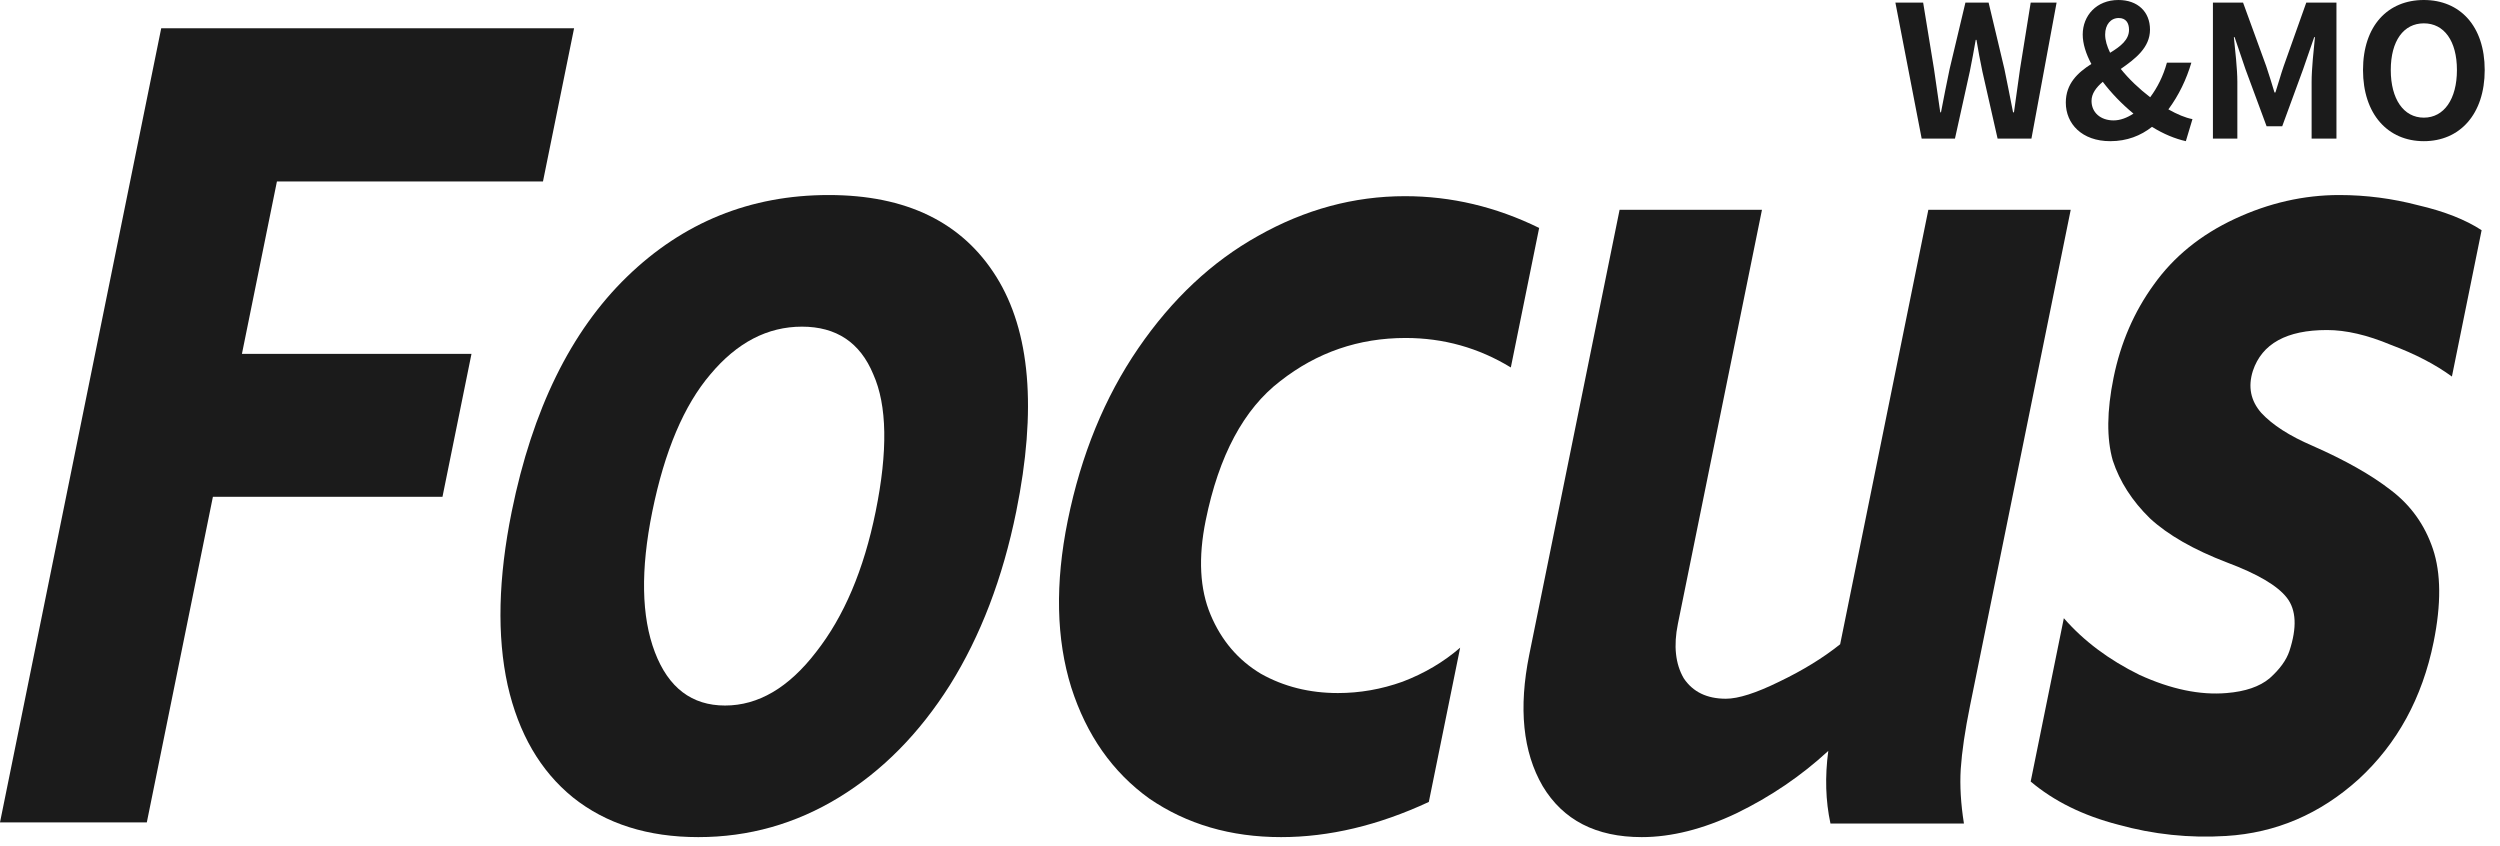 <svg width="136" height="46" viewBox="0 0 136 46" fill="none" xmlns="http://www.w3.org/2000/svg">
<path fill-rule="evenodd" clip-rule="evenodd" d="M45.08 10.61C49.307 10.61 52.347 12.092 54.198 15.054C56.049 18.016 56.411 22.274 55.283 27.828C54.548 31.448 53.345 34.596 51.673 37.27C50.009 39.903 47.997 41.939 45.64 43.379C43.282 44.819 40.732 45.539 37.989 45.539C35.246 45.539 32.972 44.819 31.167 43.379C29.394 41.939 28.21 39.903 27.615 37.27C27.029 34.595 27.103 31.448 27.838 27.828C28.965 22.274 31.056 18.016 34.109 15.054C37.163 12.092 40.82 10.61 45.08 10.61ZM43.627 17.77C41.755 17.77 40.095 18.633 38.648 20.361C37.208 22.048 36.154 24.537 35.485 27.828C34.842 30.996 34.889 33.547 35.626 35.48C36.363 37.414 37.635 38.381 39.442 38.381C41.249 38.381 42.898 37.414 44.388 35.48C45.91 33.547 46.993 30.996 47.636 27.828C48.304 24.537 48.26 22.048 47.506 20.361C46.792 18.634 45.499 17.77 43.627 17.77Z" fill="#1B1B1B"/>
<path d="M76.432 10.672C78.949 10.672 81.382 11.248 83.73 12.4L82.189 19.99C80.437 18.921 78.528 18.386 76.463 18.386C73.914 18.386 71.642 19.168 69.647 20.731C67.659 22.254 66.306 24.783 65.588 28.321C65.179 30.337 65.268 32.045 65.856 33.443C66.443 34.842 67.355 35.912 68.592 36.652C69.837 37.352 71.235 37.702 72.784 37.702C73.978 37.702 75.15 37.496 76.298 37.085C77.487 36.632 78.532 36.015 79.433 35.233L77.728 43.626C74.985 44.901 72.306 45.539 69.692 45.539C66.949 45.539 64.558 44.839 62.519 43.44C60.52 42.001 59.105 39.985 58.276 37.394C57.456 34.761 57.392 31.736 58.085 28.321C58.812 24.742 60.092 21.616 61.926 18.941C63.76 16.267 65.932 14.231 68.442 12.832C70.993 11.392 73.657 10.672 76.432 10.672Z" fill="#1B1B1B"/>
<path d="M91.277 33.938C91.035 35.13 91.141 36.118 91.596 36.899C92.091 37.64 92.855 38.011 93.888 38.011C94.565 38.011 95.531 37.702 96.786 37.085C98.073 36.468 99.179 35.788 100.104 35.048L104.902 11.413H112.647L107.172 38.381C106.896 39.738 106.727 40.89 106.664 41.836C106.609 42.741 106.668 43.729 106.838 44.799H99.577C99.311 43.565 99.272 42.247 99.459 40.849C97.989 42.206 96.324 43.338 94.462 44.243C92.641 45.107 90.923 45.539 89.31 45.539C86.825 45.539 85.028 44.613 83.92 42.762C82.844 40.91 82.601 38.524 83.194 35.603L88.106 11.413H95.851L91.277 33.938Z" fill="#1B1B1B"/>
<path d="M127.256 10.61C128.708 10.61 130.14 10.796 131.549 11.166C132.966 11.495 134.117 11.947 135 12.523L133.384 20.484C132.485 19.826 131.375 19.25 130.056 18.757C128.777 18.222 127.621 17.954 126.588 17.954C124.394 17.954 123.05 18.695 122.556 20.176C122.283 21.04 122.435 21.801 123.012 22.459C123.62 23.117 124.548 23.714 125.795 24.249C127.572 25.031 128.991 25.832 130.05 26.655C131.141 27.478 131.908 28.548 132.351 29.864C132.793 31.181 132.806 32.868 132.389 34.925C131.771 37.969 130.41 40.458 128.307 42.392C126.212 44.284 123.809 45.313 121.098 45.477C119.104 45.601 117.145 45.395 115.221 44.86C113.32 44.367 111.736 43.585 110.469 42.516L112.273 33.629C113.346 34.863 114.718 35.892 116.391 36.715C118.103 37.496 119.682 37.825 121.127 37.702C122.144 37.62 122.924 37.352 123.468 36.899C124.02 36.406 124.378 35.912 124.543 35.418C124.963 34.143 124.918 33.176 124.406 32.518C123.894 31.859 122.813 31.223 121.164 30.605C119.338 29.906 117.935 29.103 116.957 28.198C115.988 27.252 115.314 26.203 114.935 25.051C114.596 23.858 114.61 22.356 114.978 20.546C115.362 18.654 116.091 16.966 117.166 15.485C118.25 13.963 119.719 12.77 121.572 11.906C123.425 11.043 125.32 10.61 127.256 10.61Z" fill="#1B1B1B"/>
<path d="M29.538 9.87H15.065L13.161 19.25H25.649L24.071 27.025H11.582L7.987 44.737H0L8.77 1.539H31.23L29.538 9.87Z" fill="#1B1B1B"/>
<path fill-rule="evenodd" clip-rule="evenodd" d="M115.24 0C116.29 0 116.96 0.64 116.96 1.61C116.96 2.59 116.16 3.2 115.37 3.75C115.81 4.3 116.38 4.84 116.97 5.29C117.36 4.77 117.68 4.14 117.88 3.41H119.21C118.94 4.32 118.53 5.18 117.96 5.95C118.44 6.22 118.89 6.41 119.27 6.48L118.91 7.68C118.33 7.55 117.689 7.29 117.069 6.9C116.459 7.38 115.71 7.68 114.8 7.68C113.25 7.68 112.38 6.73 112.38 5.58C112.38 4.55 113.03 3.95 113.77 3.48C113.47 2.92 113.3 2.37 113.3 1.88C113.3 0.85 114.05 0 115.24 0ZM114.39 4.45C114.03 4.76 113.779 5.09 113.779 5.49C113.779 6.12 114.27 6.55 114.979 6.55C115.339 6.55 115.71 6.41 116.06 6.18C115.43 5.66 114.86 5.07 114.39 4.45ZM115.26 0.98C114.83 0.98 114.52 1.33 114.52 1.88C114.52 2.19 114.62 2.52 114.79 2.87C115.37 2.52 115.819 2.16 115.819 1.62C115.819 1.25 115.65 0.98 115.26 0.98Z" fill="#1B1B1B"/>
<path fill-rule="evenodd" clip-rule="evenodd" d="M131.857 0C133.817 0 135.168 1.41 135.168 3.81C135.168 6.21 133.817 7.68 131.857 7.68C129.897 7.68 128.548 6.21 128.548 3.81C128.548 1.4 129.898 3.72367e-05 131.857 0ZM131.857 1.27C130.758 1.27 130.058 2.22 130.058 3.81C130.058 5.39 130.757 6.4 131.857 6.4C132.957 6.4 133.657 5.39 133.657 3.81C133.657 2.22 132.957 1.27 131.857 1.27Z" fill="#1B1B1B"/>
<path d="M105.209 3.75C105.319 4.53 105.44 5.32 105.55 6.11H105.59C105.74 5.32 105.9 4.52 106.06 3.75L106.919 0.14H108.18L109.039 3.75C109.199 4.51 109.35 5.31 109.51 6.11H109.56C109.67 5.31 109.78 4.52 109.89 3.75L110.47 0.14H111.879L110.51 7.54H108.669L107.84 3.88C107.72 3.3 107.61 2.73 107.52 2.17H107.479C107.379 2.73 107.279 3.3 107.159 3.88L106.35 7.54H104.539L103.109 0.14H104.619L105.209 3.75Z" fill="#1B1B1B"/>
<path d="M123.282 3.6C123.442 4.06 123.582 4.55 123.732 5.03H123.782C123.942 4.55 124.072 4.06 124.232 3.6L125.462 0.14H127.103V7.54H125.752V4.45C125.752 3.75 125.863 2.72 125.933 2.02H125.893L125.292 3.76L124.152 6.87H123.303L122.152 3.76L121.562 2.02H121.522C121.592 2.72 121.712 3.75 121.712 4.45V7.54H120.383V0.14H122.022L123.282 3.6Z" fill="#1B1B1B"/>
</svg>
